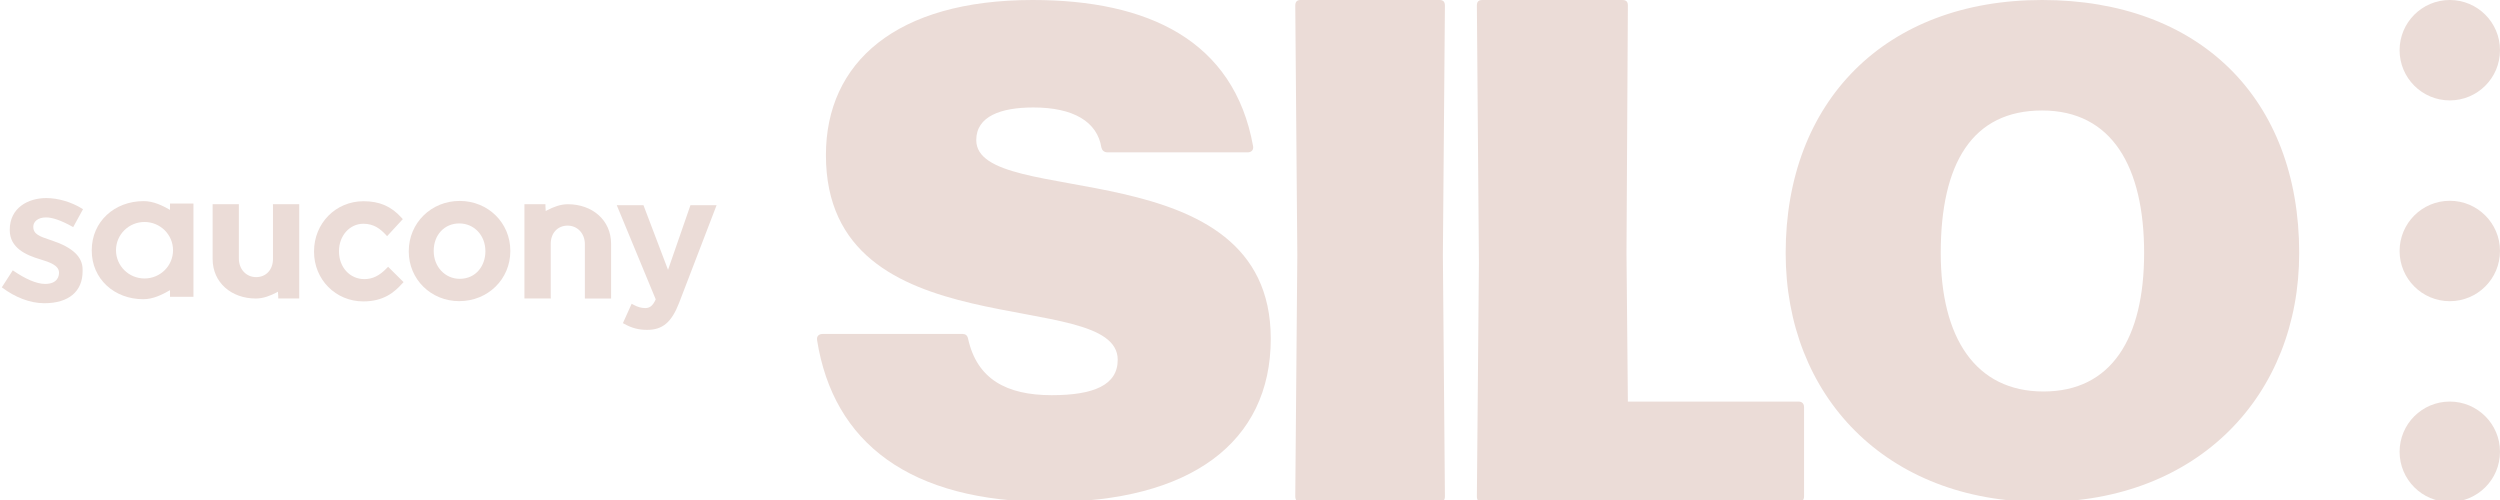<?xml version="1.0" encoding="UTF-8"?>
<svg id="Layer_1" xmlns="http://www.w3.org/2000/svg" version="1.1" viewBox="0 0 1366 273.28">
  <!-- Generator: Adobe Illustrator 29.0.1, SVG Export Plug-In . SVG Version: 2.1.0 Build 192)  -->
  <defs>
    <style>
      .st0 {
        fill: #ebdcd7;
      }
    </style>
  </defs>
  <path class="st0" d="M352.37,168.32c-1.97,0-4.05-.61-6.21-1.79l-1.02-.56-4.79,10.6.9.48c4.09,2.24,7.79,3.19,12.35,3.19,8.47,0,13.37-4.16,17.48-14.81,0,0,20.46-53.3,20.46-53.3h-14.28s-10.57,30.5-12.25,35.32c-1.81-4.76-13.42-35.32-13.42-35.32h-14.59s20.92,50.55,21.29,51.44c-1.79,3.95-3.55,4.77-5.92,4.77"/>
  <path class="st0" d="M219.81,154.91l.69-.77-8.43-8.37-.77.78c-3.98,4.13-7.76,5.96-12.2,5.96-7.92,0-13.88-6.48-13.88-15.13v-.19c0-8.38,5.84-14.93,13.32-14.93,5.78,0,9.28,2.85,12.19,5.94l.78.85,8.58-9.31-.67-.75c-5.63-6.26-12.05-9.04-20.8-9.04-15.16,0-27.03,12.03-27.03,27.41v.2c0,15.21,11.83,27.13,26.94,27.13,11.05,0,16.95-4.96,21.27-9.81"/>
  <path class="st0" d="M250.95,164.54c15.65,0,27.89-12,27.89-27.32v-.2c0-15.27-12.16-27.23-27.69-27.23s-27.8,12.04-27.8,27.43v.2c0,15.2,12.13,27.13,27.6,27.13M236.98,137.02c0-8.66,5.87-14.94,13.97-14.94s14.27,6.5,14.27,15.14v.2c0,7.41-4.84,14.93-14.07,14.93-7.96,0-14.17-6.64-14.17-15.12v-.2Z"/>
  <path class="st0" d="M149.11,111.59l.05,1.07v28.82c0,5.86-3.77,9.94-9.21,9.94s-9.43-4.33-9.43-10.09v-29.74h-14.34v29.89c0,13.05,10.38,21.63,23.62,21.63,4.06,0,7.84-1.51,11.14-3.21.32-.17.62-.33.93-.51l.16,2.66v1.02h11.47v-51.48h-14.41Z"/>
  <path class="st0" d="M300.98,163.11l-.06-1.07v-28.81c0-5.87,3.77-9.95,9.21-9.95s9.44,4.33,9.44,10.09v29.74h14.33v-29.88c0-13.06-10.38-21.64-23.64-21.64-4.05,0-7.83,1.51-11.13,3.21-.32.16-.63.33-.95.5l-.15-2.67v-1.05h-11.48v51.52h14.42Z"/>
  <path class="st0" d="M92.89,112.45v2.23c-4.13-2.37-9.03-4.79-14.41-4.79-15.89,0-28.35,11.16-28.35,26.84v.21c0,15.52,12.38,26.55,28.15,26.55,5.38,0,10.37-2.49,14.61-4.94v3.61h12.81v-50.93h-12.81v1.23ZM78.96,152.16c-8.6,0-15.58-6.91-15.58-15.44s6.98-15.43,15.58-15.43,15.59,6.9,15.59,15.43-6.97,15.44-15.59,15.44"/>
  <path class="st0" d="M25.21,118.8c3.49,0,8.31,1.69,14.3,5.03l.48.27,5.37-9.79-.44-.28c-5.83-3.63-13.18-5.81-19.64-5.81-9.93,0-19.95,5.35-19.95,17.31v.2c0,9.79,8.94,13.68,16.72,15.98,5.16,1.54,10.19,3.35,10.19,7.21v.2c0,1.66-.74,6.01-7.6,6.01-4.81,0-10.91-2.84-17.2-7.11l-.45-.32-6,9.3.41.3c6.7,4.98,14.8,8.38,22.83,8.38,13.47,0,20.9-6.59,20.9-17.39v-1.09c0-6.84-5.43-11.98-16.62-15.74h.01-.01l-1.37-.46c-5.19-1.73-8.94-3-8.94-6.97v-.22c0-2.42,2.19-5.02,7-5.02"/>
  <path class="st0" d="M446.46,185.83c-.37-2.23,1.12-3.35,2.97-3.35h76.56c1.49,0,2.6.75,2.97,2.6,4.83,21.93,20.81,30.85,45.71,30.85,23.04,0,36.05-5.58,36.05-19.33,0-40.88-159.44-4.09-159.44-111.87C451.29,34.19,489.57,0,564.27,0c62.81,0,110.01,21.93,120.42,79.9.37,2.23-1.12,3.35-2.97,3.35h-76.56c-1.86,0-2.97-1.11-3.35-2.6-2.23-14.12-15.24-21.93-37.16-21.93-17.84,0-31.22,4.83-31.22,17.84,0,38.28,160.92,4.09,160.92,108.52,0,56.86-44.23,89.2-120.79,89.2s-118.19-32.33-127.11-88.45"/>
  <path class="st0" d="M789.5,271.15c0,2.35-1.11,3.13-2.97,3.13h-75.82c-1.86,0-2.97-.78-2.97-3.13l1.11-131.65-1.11-136.38c0-2.35,1.11-3.13,2.97-3.13h75.82c1.86,0,2.97.78,2.97,3.13l-1.11,136.38,1.11,131.65Z"/>
  <path class="st0" d="M985.73,222.4v48.91c0,1.86-1.11,2.97-2.97,2.97h-172.82c-1.86,0-2.97-.74-2.97-2.97l1.11-127.85-1.11-140.48c0-2.23,1.11-2.97,2.97-2.97h76.56c1.86,0,2.97.74,2.97,2.97l-.75,135.28.75,81.17h93.28c1.86,0,2.97,1.11,2.97,2.97"/>
  <path class="st0" d="M1171.55,138.26c0-46.96-17.47-77.89-55.75-77.89s-55.38,29.07-55.38,77.89c0,46.21,18.95,75.65,56.12,75.65s55.01-29.07,55.01-75.65M975.69,138.26C975.69,55.53,1029.95,0,1115.8,0s140.48,53.66,140.48,138.26c0,77.51-55,136.02-140.48,136.02s-140.11-58.14-140.11-136.02"/>
  <path class="st0" d="M1366,27.43C1366,12.28,1353.72,0,1338.57,0s-27.43,12.28-27.43,27.43,12.28,27.43,27.43,27.43,27.43-12.28,27.43-27.43"/>
  <path class="st0" d="M1366,137.14c0-15.15-12.28-27.43-27.43-27.43s-27.43,12.28-27.43,27.43,12.28,27.43,27.43,27.43,27.43-12.28,27.43-27.43"/>
  <path class="st0" d="M1366,246.85c0-15.15-12.28-27.43-27.43-27.43s-27.43,12.28-27.43,27.43,12.28,27.43,27.43,27.43,27.43-12.28,27.43-27.43"/>
</svg>